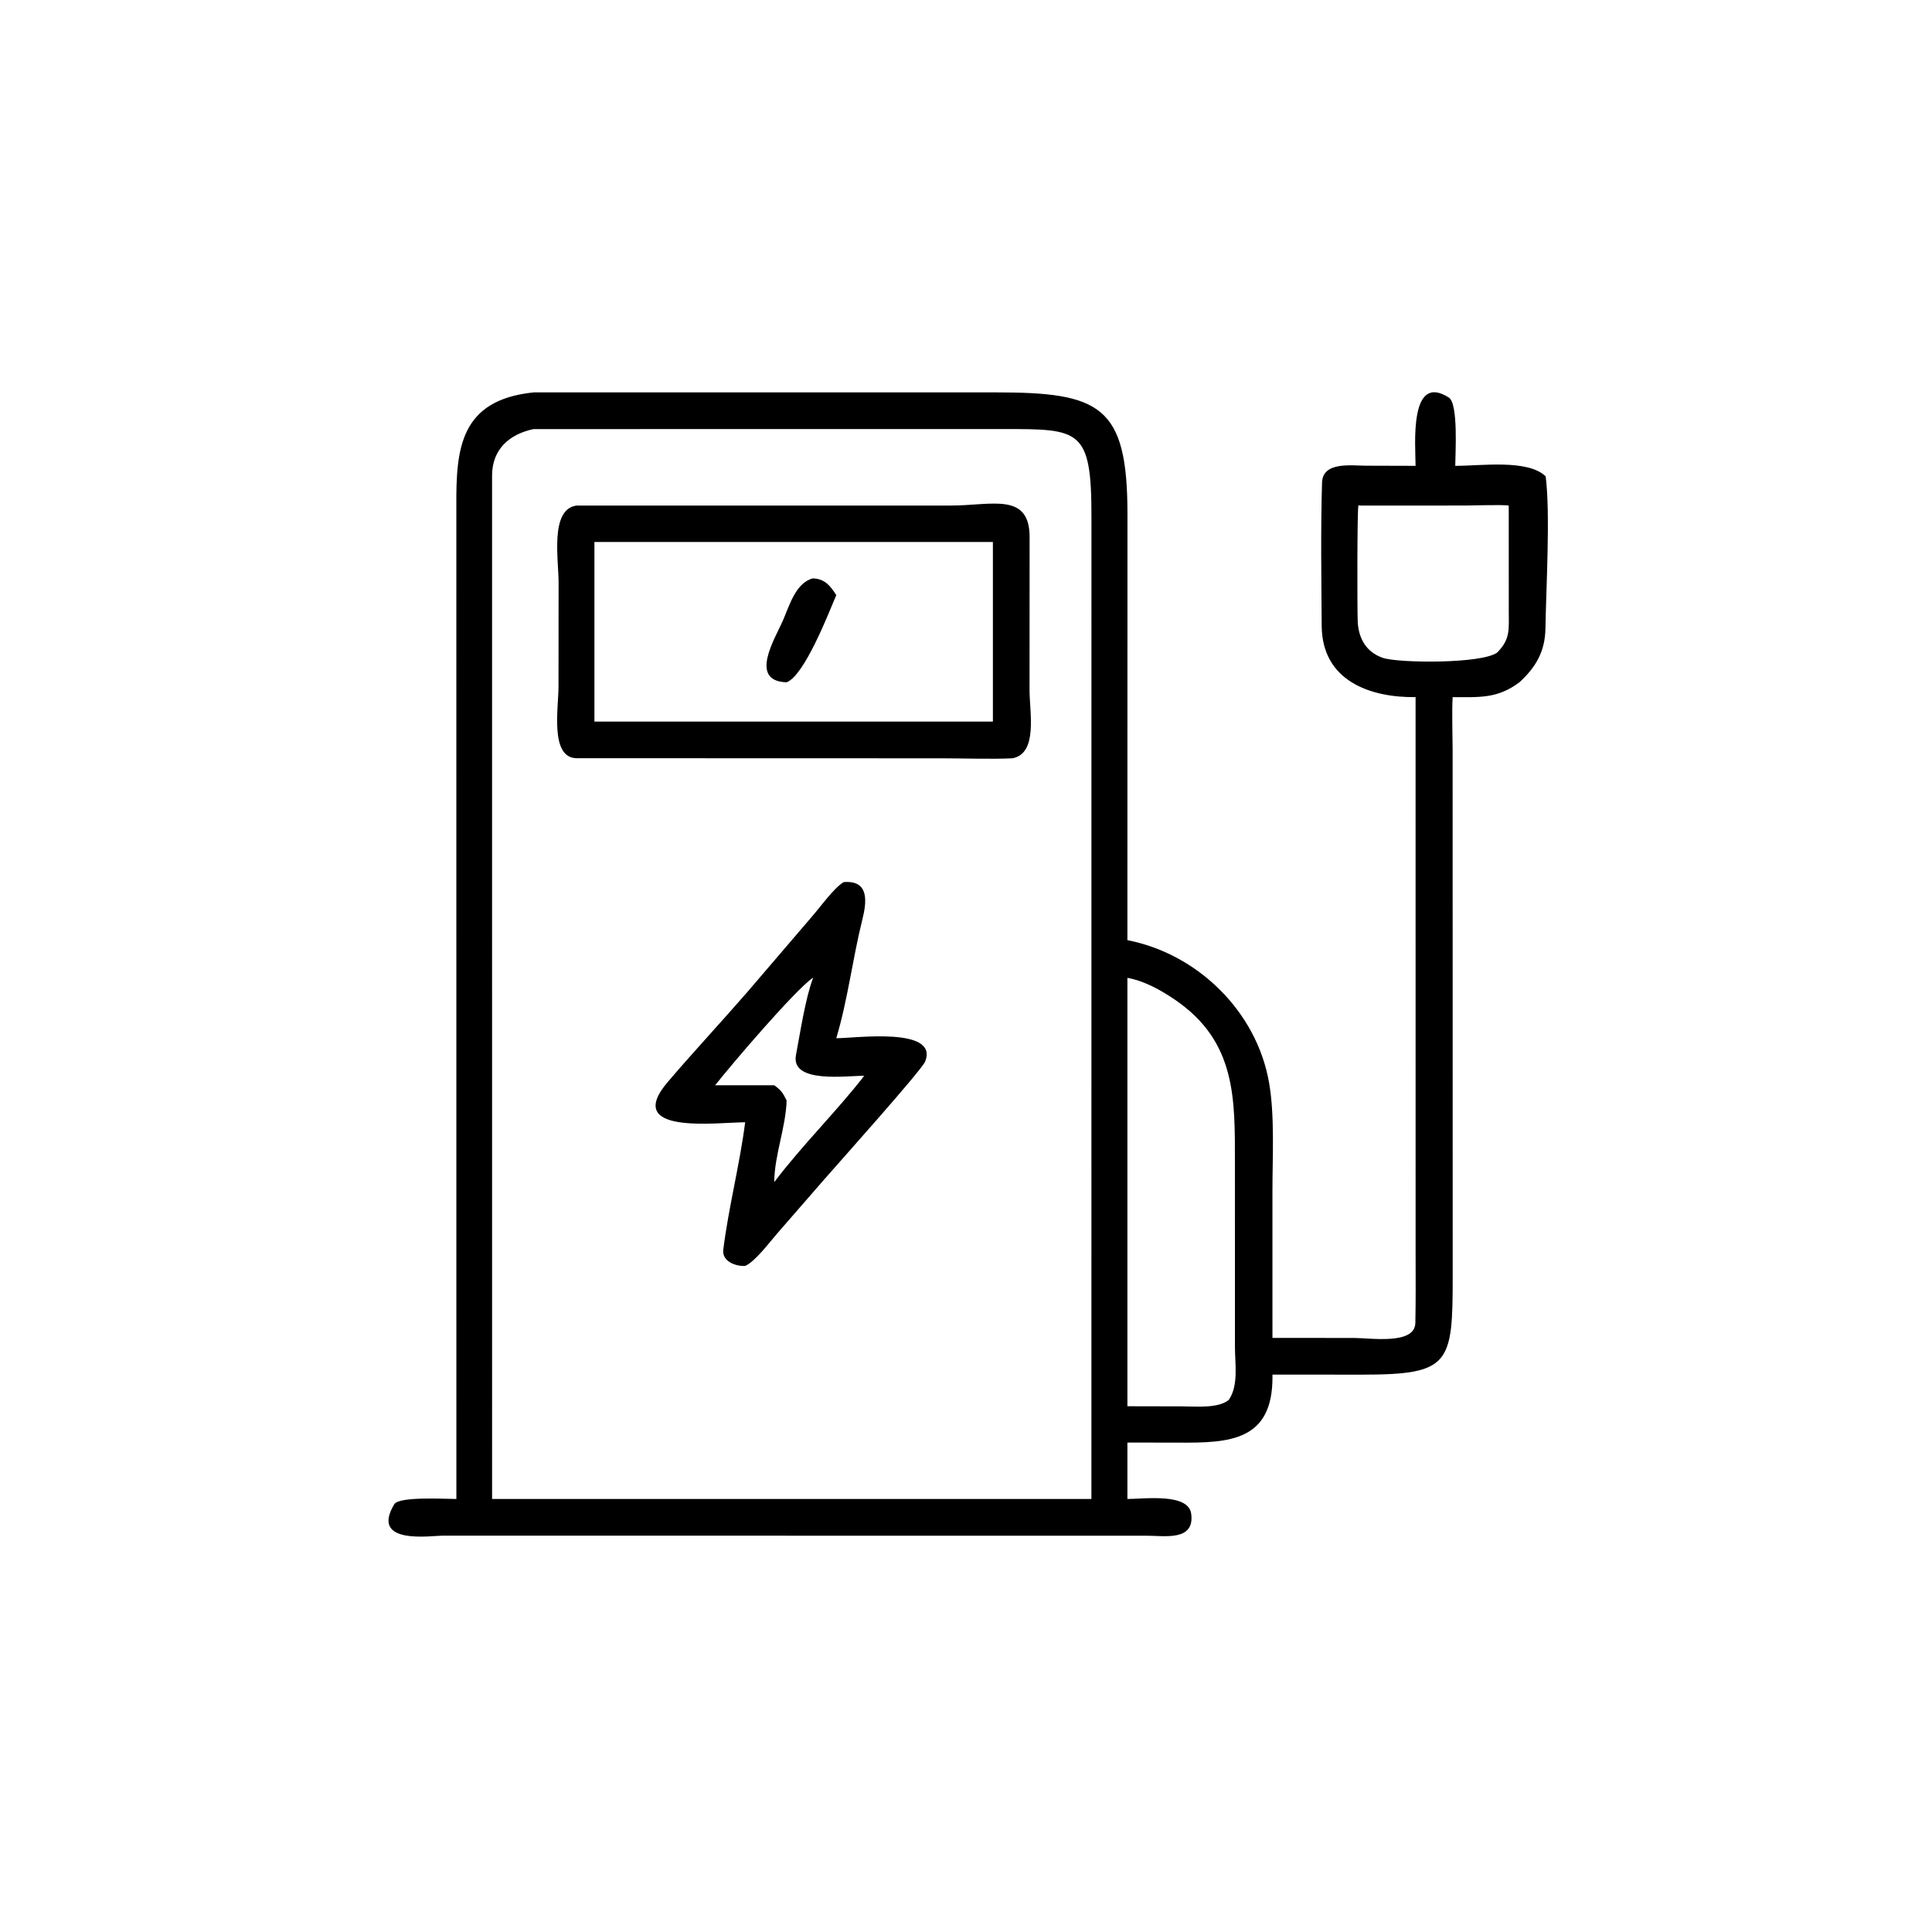 <?xml version="1.0" encoding="UTF-8"?>
<svg xmlns="http://www.w3.org/2000/svg" xmlns:xlink="http://www.w3.org/1999/xlink" width="1024" height="1024" viewBox="0 0 1024 1024">
  <path transform="scale(2 2)" d="M120.943 397.248L120.934 134.167C120.853 119.039 121.822 106.017 141.376 103.995C141.447 103.992 141.519 103.989 141.59 103.986L263.697 103.986C291.574 103.977 298.812 107.403 298.787 136.303L298.773 249.152C317.298 252.746 333.052 267.981 336.33 286.992C337.839 295.744 337.211 306.586 337.211 315.604L337.213 354.557L358.973 354.578C363.321 354.582 374.957 356.446 375.083 350.599C375.213 344.573 375.153 338.534 375.15 332.507L375.143 184.748C363.045 184.883 350.363 180.41 350.263 165.859C350.176 153.244 349.979 140.493 350.357 127.881C350.524 122.269 358.143 123.402 362.004 123.415L375.143 123.453C375.118 118.13 373.365 98.587 383.959 105.356C386.506 106.983 385.674 120.295 385.656 123.453C392.413 123.479 404.864 121.631 409.617 126.24C410.892 136.175 409.723 155.793 409.559 166.511C409.466 172.619 407.061 176.773 402.662 180.815C396.803 185.214 391.998 184.746 384.969 184.748C384.735 188.338 384.954 194.916 384.96 198.662L384.981 338.34C384.985 361.58 384.265 364.296 360.765 364.296L337.213 364.281L337.219 364.78C337.321 381.908 325.84 382.408 312.262 382.31L298.773 382.29L298.773 397.248C303.389 397.231 314.949 395.633 315.682 401.174C316.646 408.466 308.71 406.984 304.008 406.982L117.363 406.962C114.284 406.96 97.946 409.521 104.487 398.629C105.737 396.548 117.589 397.229 120.943 397.248ZM141.376 113.714C134.974 115.081 130.447 119.031 130.403 125.982L130.406 397.248L277.875 397.248L289.235 397.248L289.245 136.842C289.26 113.655 286.146 113.703 266.047 113.706L141.376 113.714ZM360.719 133.98L359.994 133.928C359.66 134.74 359.667 162.246 359.816 164.86C360.065 169.225 362.075 172.815 366.422 174.329C370.495 175.747 392.526 175.96 396.739 172.959C400.344 169.364 399.834 166.75 399.841 161.681L399.834 133.98C398.04 133.702 390.791 133.968 388.4 133.972L360.719 133.98ZM298.773 259.141L298.773 372.67L313.096 372.701C316.759 372.708 322.745 373.322 325.623 371.01C328.289 367.175 327.274 361.417 327.274 356.951L327.266 308.378C327.271 291.246 327.676 276.088 311.435 264.978C307.721 262.437 303.245 259.929 298.773 259.141Z"></path>
  <path transform="scale(2 2)" d="M268.318 200.954C263.17 201.225 255.083 200.963 249.708 200.962L152.816 200.933C145.66 200.867 148.015 187.556 148.012 181.932L148.033 154.442C148.066 148.377 145.648 135.014 152.757 133.98L252.039 133.975C262.821 133.976 272.933 130.298 272.856 142.491L272.839 182.871C272.842 188.834 275.112 199.651 268.318 200.954ZM191.531 143.627L157.527 143.627L157.527 191.223L229.875 191.223L263.127 191.223L263.127 143.627L191.531 143.627Z"></path>
  <path transform="scale(2 2)" d="M208.462 180.815C198.294 180.515 205.438 169.12 207.443 164.538C209.178 160.574 210.809 154.517 215.381 153.277C218.529 153.359 220.05 155.229 221.621 157.716C219.529 162.666 213.17 179.038 208.462 180.815Z"></path>
  <path transform="scale(2 2)" d="M197.477 297.414C189.927 297.437 164.916 300.856 176.976 286.722C183.831 278.688 191.113 270.893 198.014 262.942L215.247 242.821C217.501 240.214 220.988 235.339 223.568 233.773C230.488 233.177 229.667 239.149 228.529 243.704C225.959 253.995 224.669 264.982 221.621 275.135C226.15 275.201 248.868 271.96 245.182 281.31C244.279 283.599 221.728 308.764 218.388 312.608L205.949 326.903C203.913 329.24 200.107 334.347 197.477 335.486C194.779 335.624 191.305 334.172 191.676 331.188C193.067 320.004 196.046 308.589 197.477 297.414ZM215.381 259.141C210.544 262.576 194.342 281.51 189.518 287.603L205.175 287.603C207.096 288.988 207.434 289.581 208.462 291.638C208.238 298.886 205.273 305.896 205.175 313.279C212.86 303.161 221.576 294.698 229.035 285.092C224.339 285.06 209.465 287.237 210.942 279.567C212.066 273.726 213.388 264.761 215.435 259.266L215.381 259.141Z"></path>
</svg>
